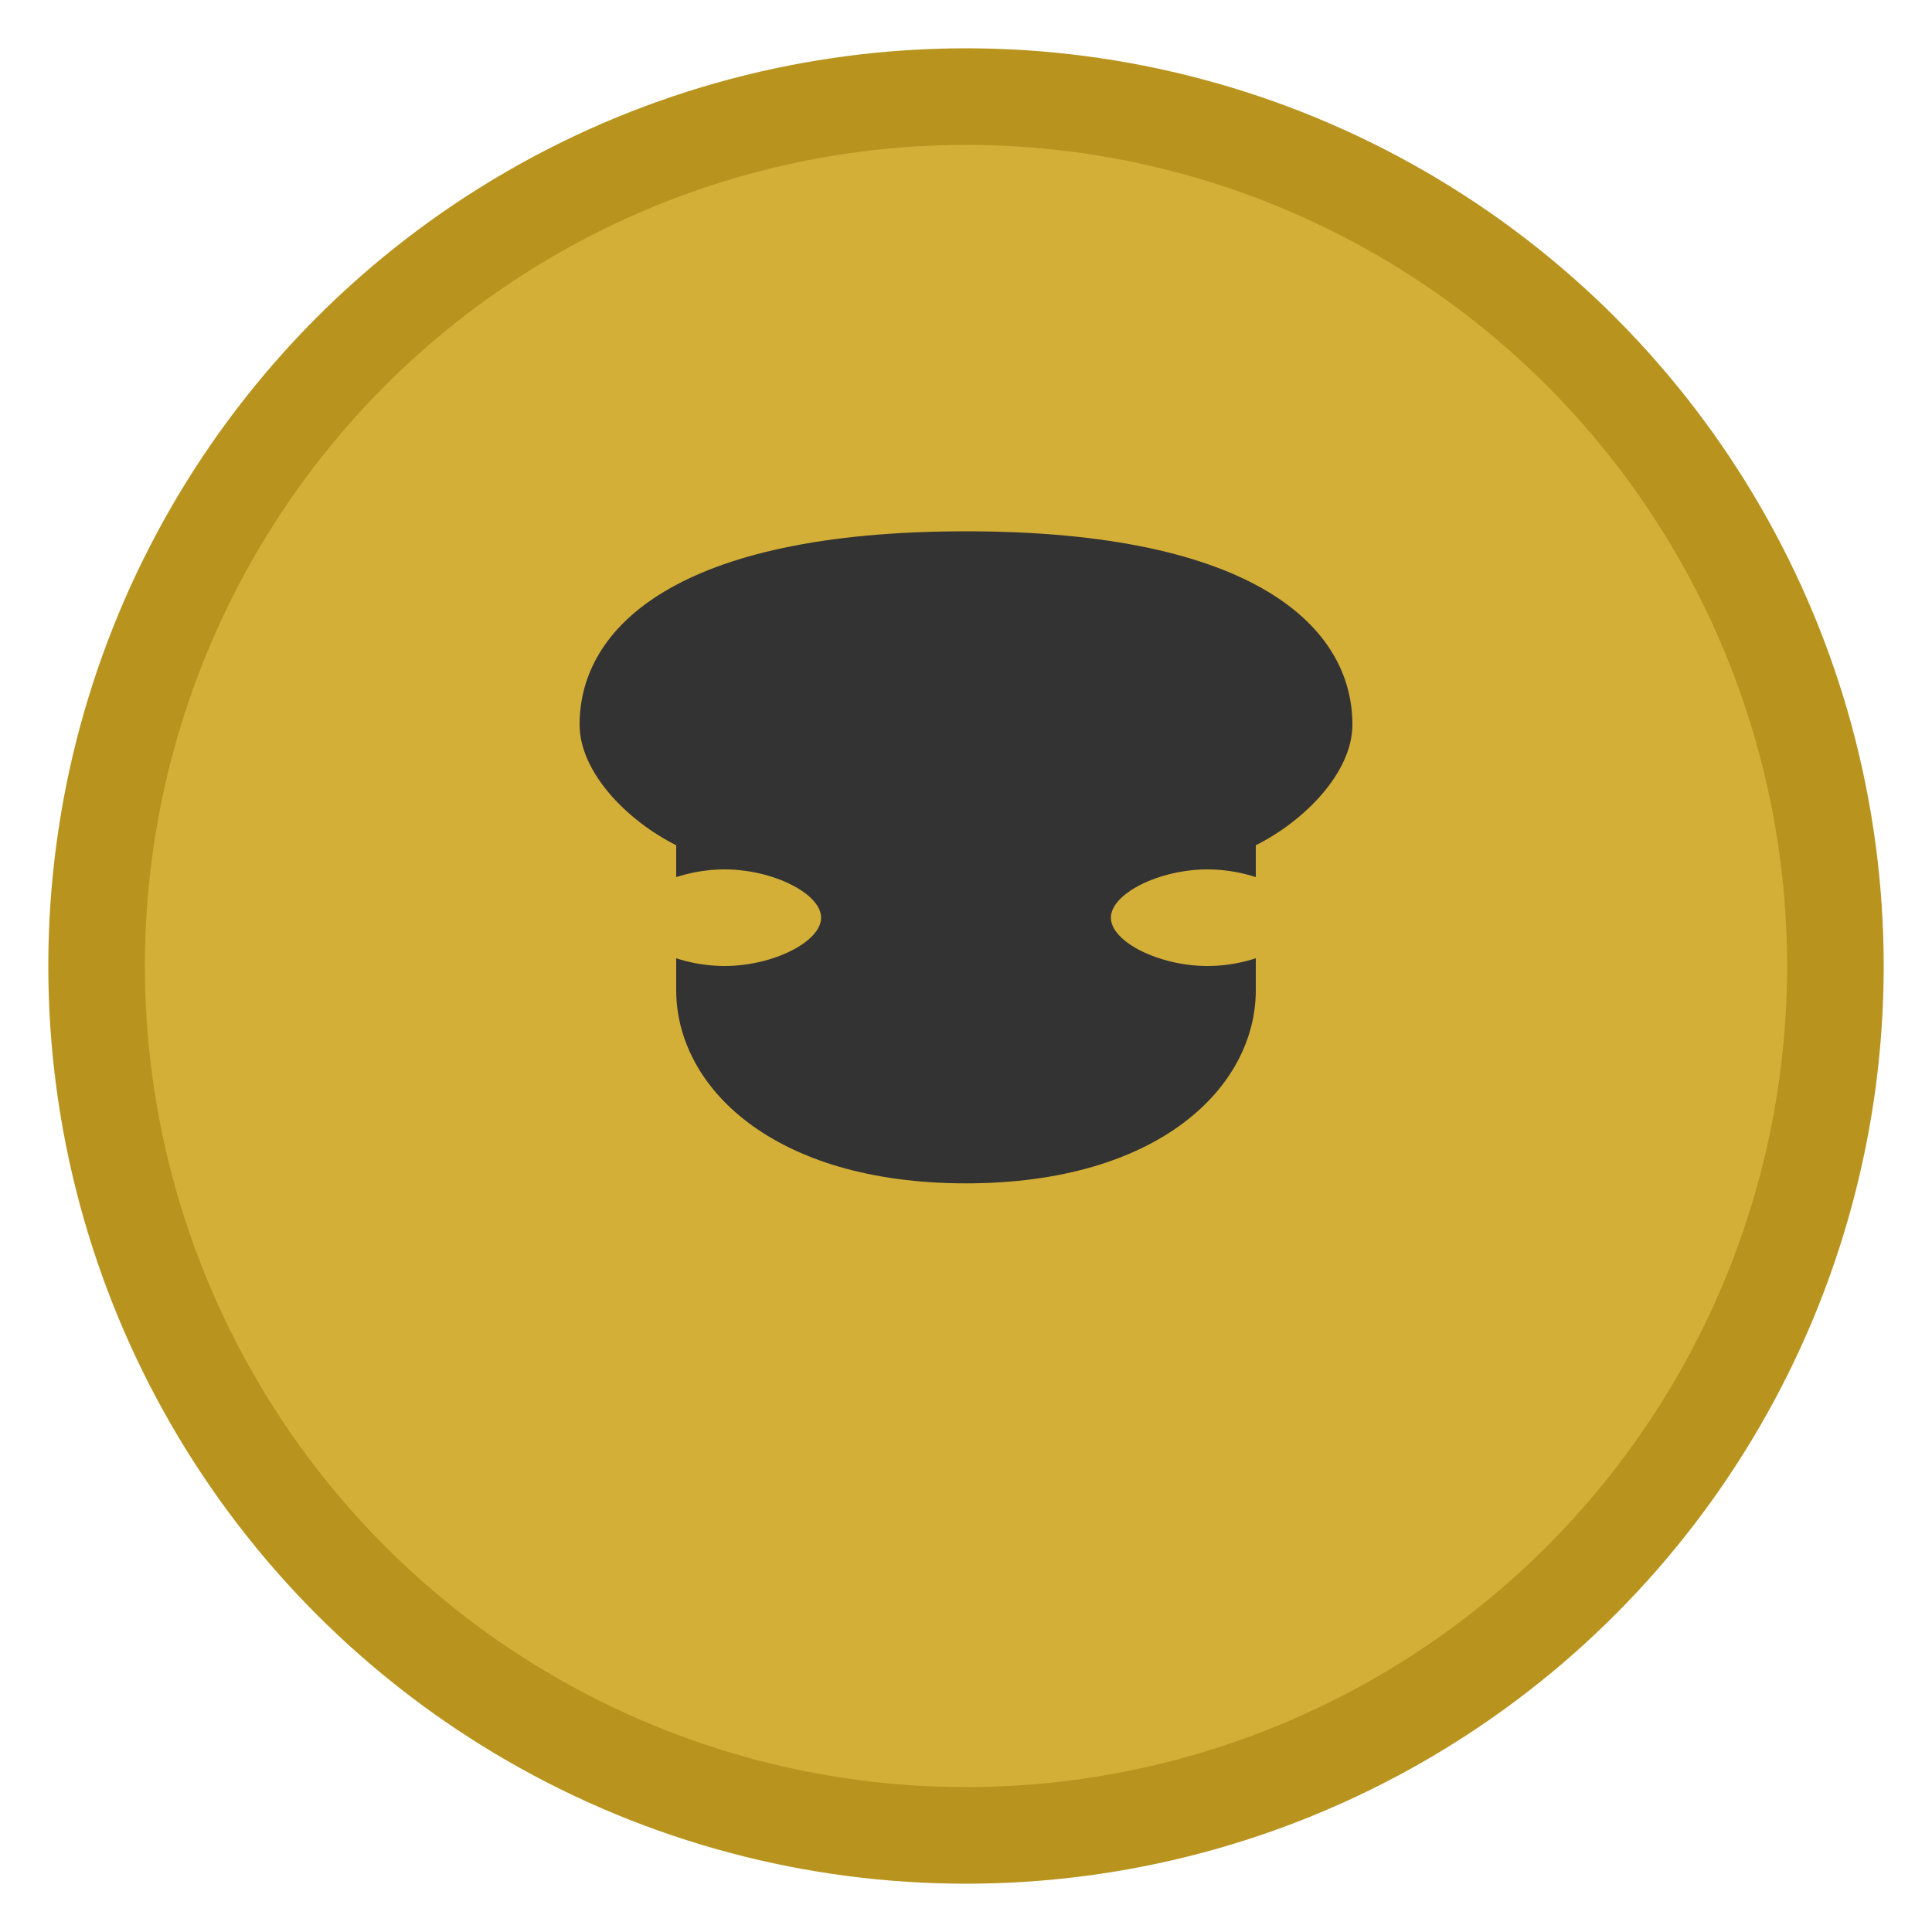 <svg width="40" height="40" viewBox="0 0 40 40" fill="none" xmlns="http://www.w3.org/2000/svg">
  <circle cx="20" cy="20" r="18" fill="#d4af37" stroke="#b8941f" stroke-width="2"/>
  <path d="M12 15c0-2 2-4 8-4s8 2 8 4c0 1-1 2-2 2.5v3c0 2-2 4-6 4s-6-2-6-4v-3c-1-0.5-2-1.5-2-2.5z" fill="#333"/>
  <path d="M15 18c1 0 2 0.5 2 1s-1 1-2 1-2-0.5-2-1 1-1 2-1z" fill="#d4af37"/>
  <path d="M25 18c1 0 2 0.5 2 1s-1 1-2 1-2-0.5-2-1 1-1 2-1z" fill="#d4af37"/>
  <path d="M16 25c0 1 1 2 4 2s4-1 4-2" stroke="#d4af37" stroke-width="1.5" stroke-linecap="round"/>
  <path d="M10 8c2-1 4-1 6 0M24 8c2-1 4-1 6 0" stroke="#d4af37" stroke-width="2" stroke-linecap="round"/>
</svg>